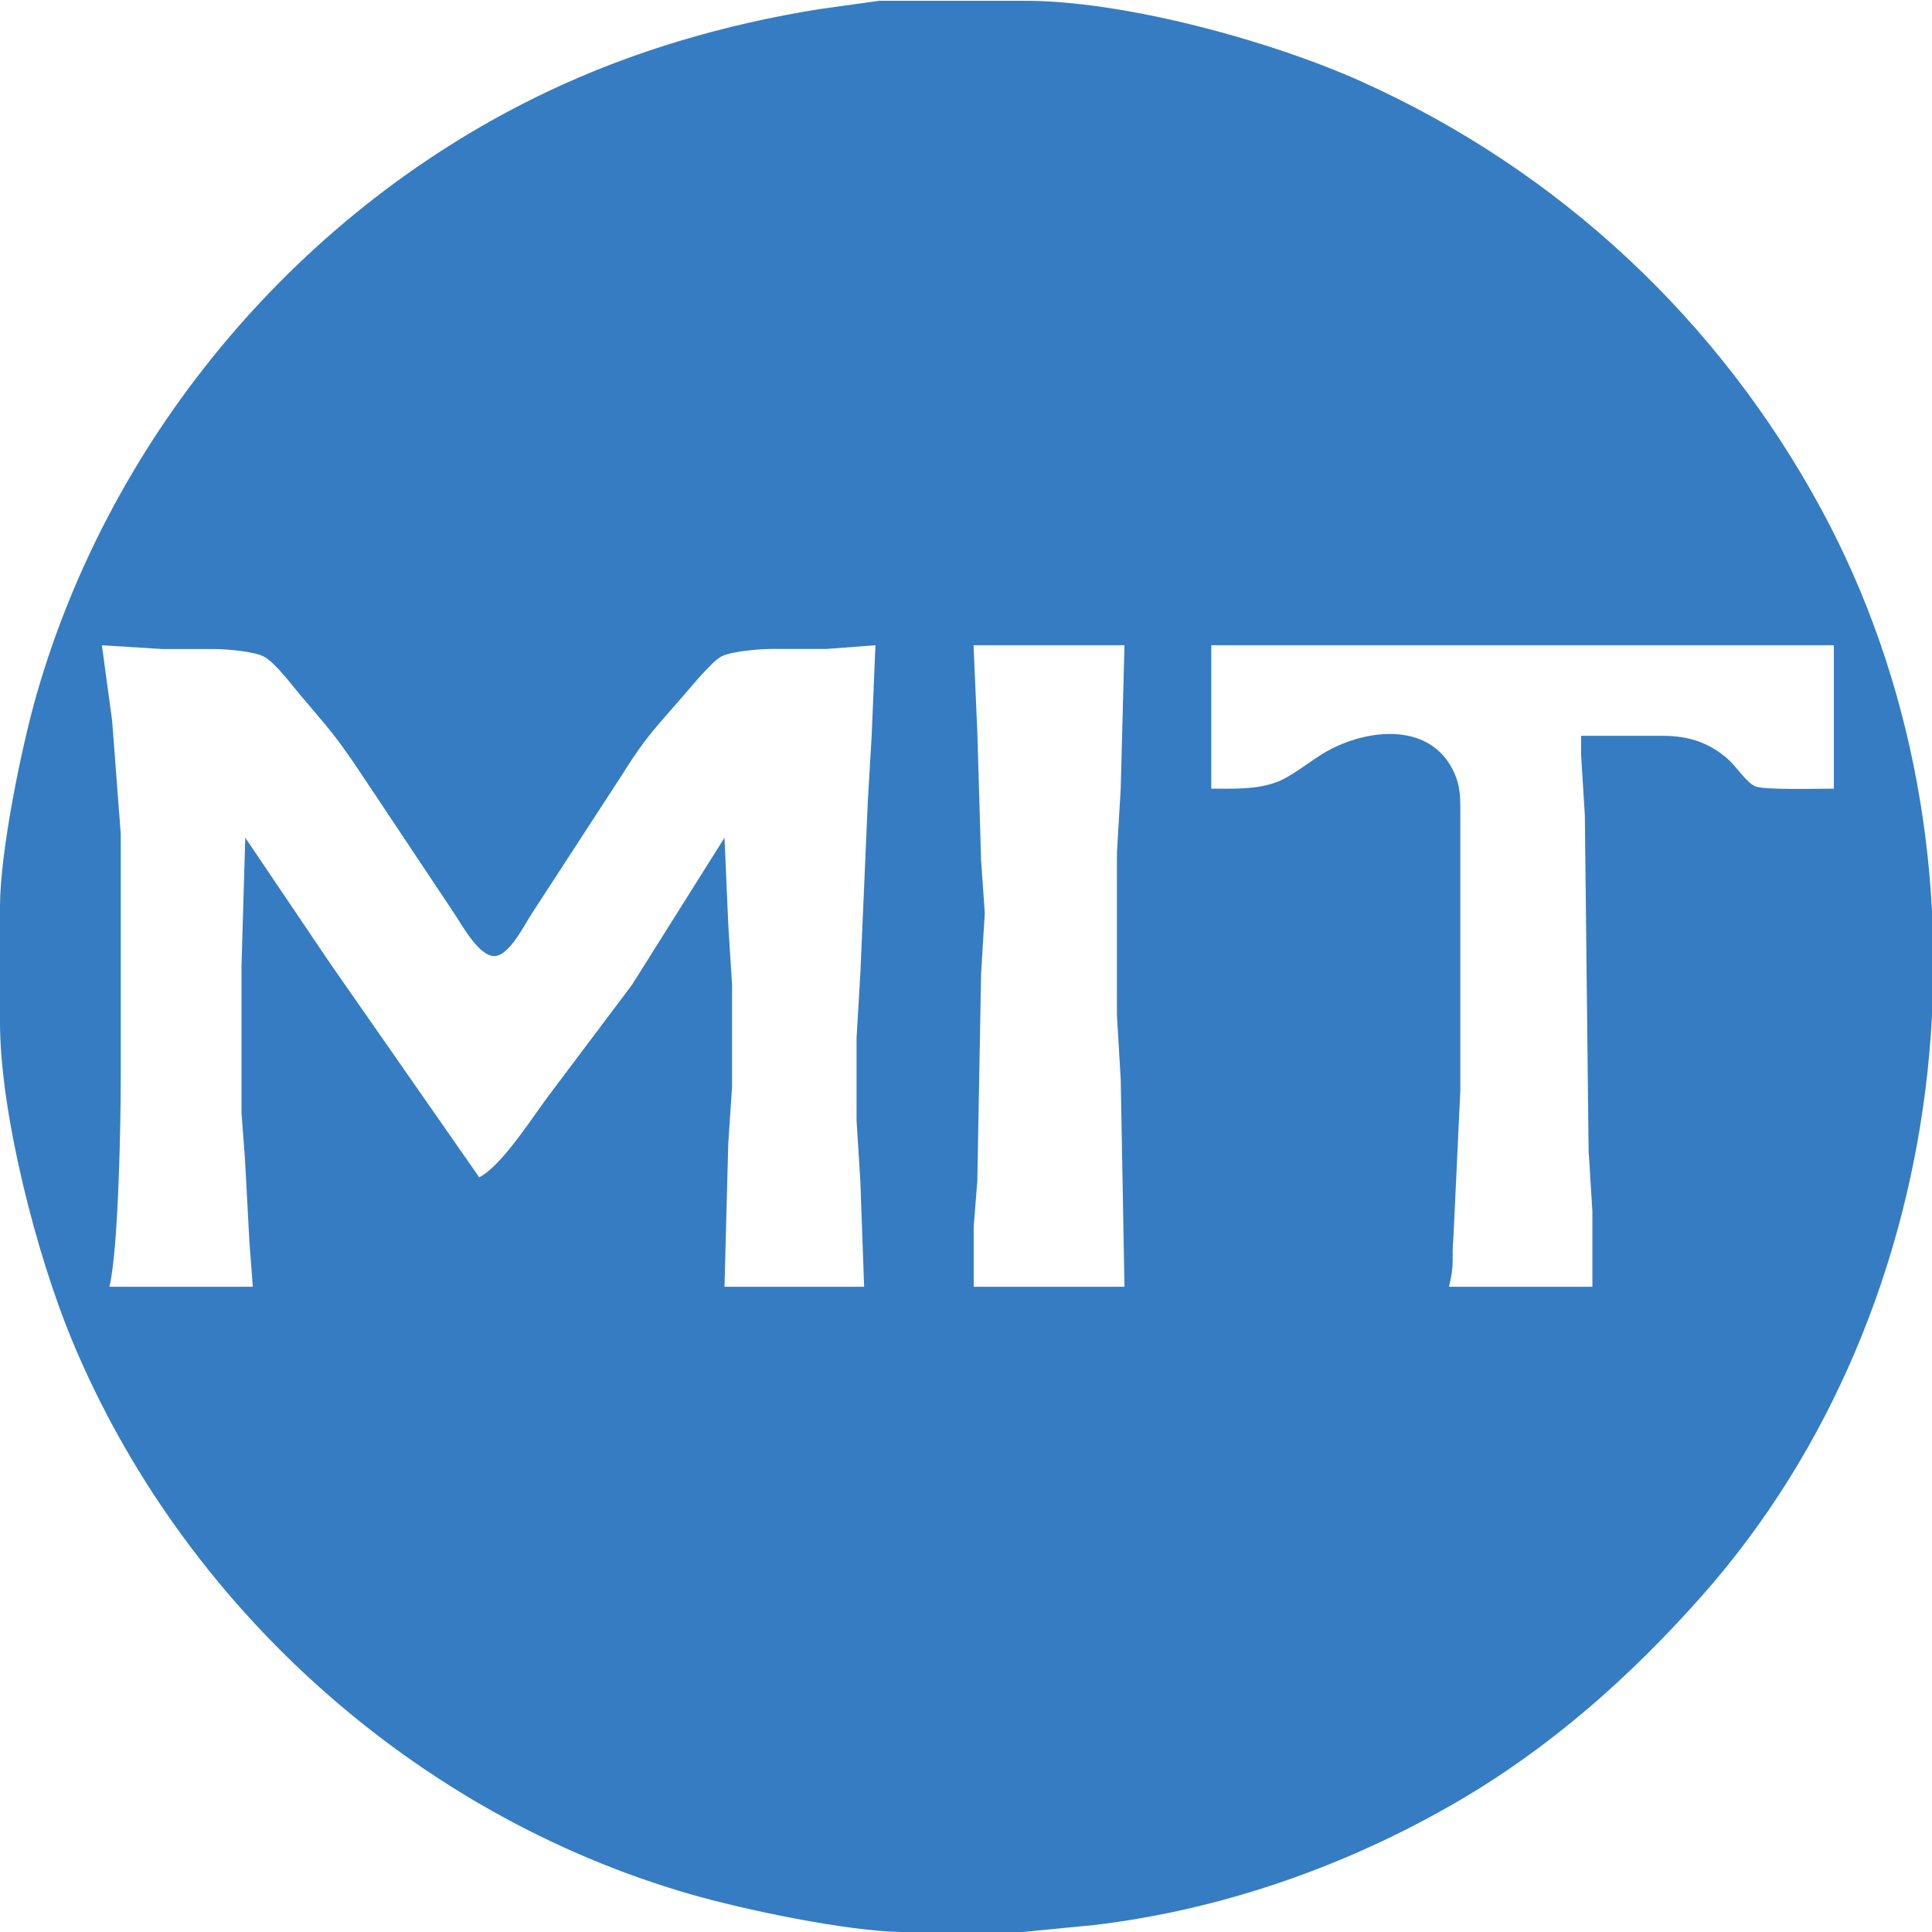 <svg version="1.2" xmlns="http://www.w3.org/2000/svg" fill="#367cc2" width="512" height="512" viewBox="0 0 512 512">
  <path
        d="M 233.00,0.21
           C 233.00,0.21 271.00,0.21 271.00,0.21
             297.53,0.04 336.79,10.78 361.00,21.70
             413.04,45.16 455.52,84.75 482.69,135.00
             531.59,225.40 519.38,345.82 450.95,423.00
             431.95,444.43 410.85,463.14 386.00,477.58
             356.65,494.62 323.76,506.12 290.00,510.15
             290.00,510.15 271.00,512.00 271.00,512.00
             271.00,512.00 239.00,512.00 239.00,512.00
             224.53,511.83 197.22,506.10 183.00,502.00
             109.78,480.89 48.19,425.39 19.01,355.00
             9.71,332.56 0.04,295.19 0.00,271.00
             0.00,271.00 0.00,240.00 0.00,240.00
             0.07,225.60 5.64,198.15 9.71,184.00
             29.63,114.70 79.76,55.32 145.00,24.32
             167.79,13.49 192.12,6.44 217.00,2.44
             217.00,2.44 233.00,0.21 233.00,0.21 Z
           M 232.00,171.00
           C 232.00,171.00 219.00,171.98 219.00,171.98
             219.00,171.98 204.00,171.98 204.00,171.98
             200.92,172.04 193.67,172.60 191.09,174.02
             188.66,175.35 183.46,181.64 181.42,184.00
             173.24,193.48 171.33,194.96 164.42,206.00
             164.42,206.00 141.00,242.00 141.00,242.00
             138.97,245.08 134.95,253.37 130.98,253.37
             126.87,253.37 122.44,245.16 120.33,242.00
             120.33,242.00 95.67,205.00 95.67,205.00
             88.80,194.70 87.21,193.22 79.42,184.00
             77.12,181.27 72.90,175.59 69.96,174.02
             67.33,172.61 60.12,172.04 57.00,172.00
             57.00,172.00 43.00,172.00 43.00,172.00
             43.00,172.00 27.00,171.00 27.00,171.00
             27.00,171.00 29.72,191.00 29.72,191.00
             29.72,191.00 32.00,221.00 32.00,221.00
             32.00,221.00 32.00,286.00 32.00,286.00
             32.00,297.53 31.39,331.15 29.00,341.00
             29.00,341.00 67.00,341.00 67.00,341.00
             67.00,341.00 66.09,329.00 66.09,329.00
             66.09,329.00 64.91,307.00 64.91,307.00
             64.91,307.00 64.00,295.00 64.00,295.00
             64.00,295.00 64.00,256.00 64.00,256.00
             64.00,256.00 65.00,222.00 65.00,222.00
             65.00,222.00 87.28,255.00 87.28,255.00
             87.28,255.00 127.00,312.00 127.00,312.00
             133.29,308.76 141.68,295.10 146.42,289.00
             146.42,289.00 167.48,261.00 167.48,261.00
             167.48,261.00 192.00,222.00 192.00,222.00
             192.00,222.00 193.00,245.00 193.00,245.00
             193.00,245.00 194.00,261.00 194.00,261.00
             194.00,261.00 194.00,288.00 194.00,288.00
             194.00,288.00 193.00,303.00 193.00,303.00
             193.00,303.00 192.00,341.00 192.00,341.00
             192.00,341.00 229.00,341.00 229.00,341.00
             229.00,341.00 228.00,313.00 228.00,313.00
             228.00,313.00 227.00,297.00 227.00,297.00
             227.00,297.00 227.00,275.00 227.00,275.00
             227.00,275.00 228.00,258.00 228.00,258.00
             228.00,258.00 230.00,212.00 230.00,212.00
             230.00,212.00 231.00,195.00 231.00,195.00
             231.00,195.00 232.00,171.00 232.00,171.00 Z
           M 298.00,171.00
           C 298.00,171.00 258.00,171.00 258.00,171.00
             258.00,171.00 259.00,194.00 259.00,194.00
             259.00,194.00 260.00,228.00 260.00,228.00
             260.00,228.00 260.98,242.00 260.98,242.00
             260.98,242.00 260.00,258.00 260.00,258.00
             260.00,258.00 259.00,313.00 259.00,313.00
             259.00,313.00 258.04,325.00 258.04,325.00
             258.04,325.00 258.04,341.00 258.04,341.00
             258.04,341.00 298.00,341.00 298.00,341.00
             298.00,341.00 297.00,286.00 297.00,286.00
             297.00,286.00 296.00,269.00 296.00,269.00
             296.00,269.00 296.00,226.00 296.00,226.00
             296.00,226.00 297.00,209.00 297.00,209.00
             297.00,209.00 298.00,171.00 298.00,171.00 Z
           M 486.00,171.00
           C 486.00,171.00 321.00,171.00 321.00,171.00
             321.00,171.00 321.00,209.00 321.00,209.00
             326.67,209.00 332.56,209.30 338.00,207.39
             342.47,205.82 347.38,201.42 352.00,198.90
             362.93,192.95 379.53,191.38 385.47,205.00
             386.86,208.19 386.96,210.60 387.00,214.00
             387.00,214.00 387.00,289.00 387.00,289.00
             387.00,289.00 385.17,328.00 385.17,328.00
             384.62,333.77 385.58,334.49 384.00,341.00
             384.00,341.00 422.00,341.00 422.00,341.00
             422.00,341.00 422.00,321.00 422.00,321.00
             422.00,321.00 421.00,305.00 421.00,305.00
             421.00,305.00 420.00,216.00 420.00,216.00
             420.00,216.00 419.00,200.00 419.00,200.00
             419.00,200.00 419.00,195.00 419.00,195.00
             419.00,195.00 441.00,195.00 441.00,195.00
             447.53,195.08 452.99,196.77 457.96,201.21
             460.33,203.34 462.79,207.37 465.21,208.40
             467.56,209.41 482.40,209.00 486.00,209.00
             486.00,209.00 486.00,171.00 486.00,171.00 Z" />
</svg>
